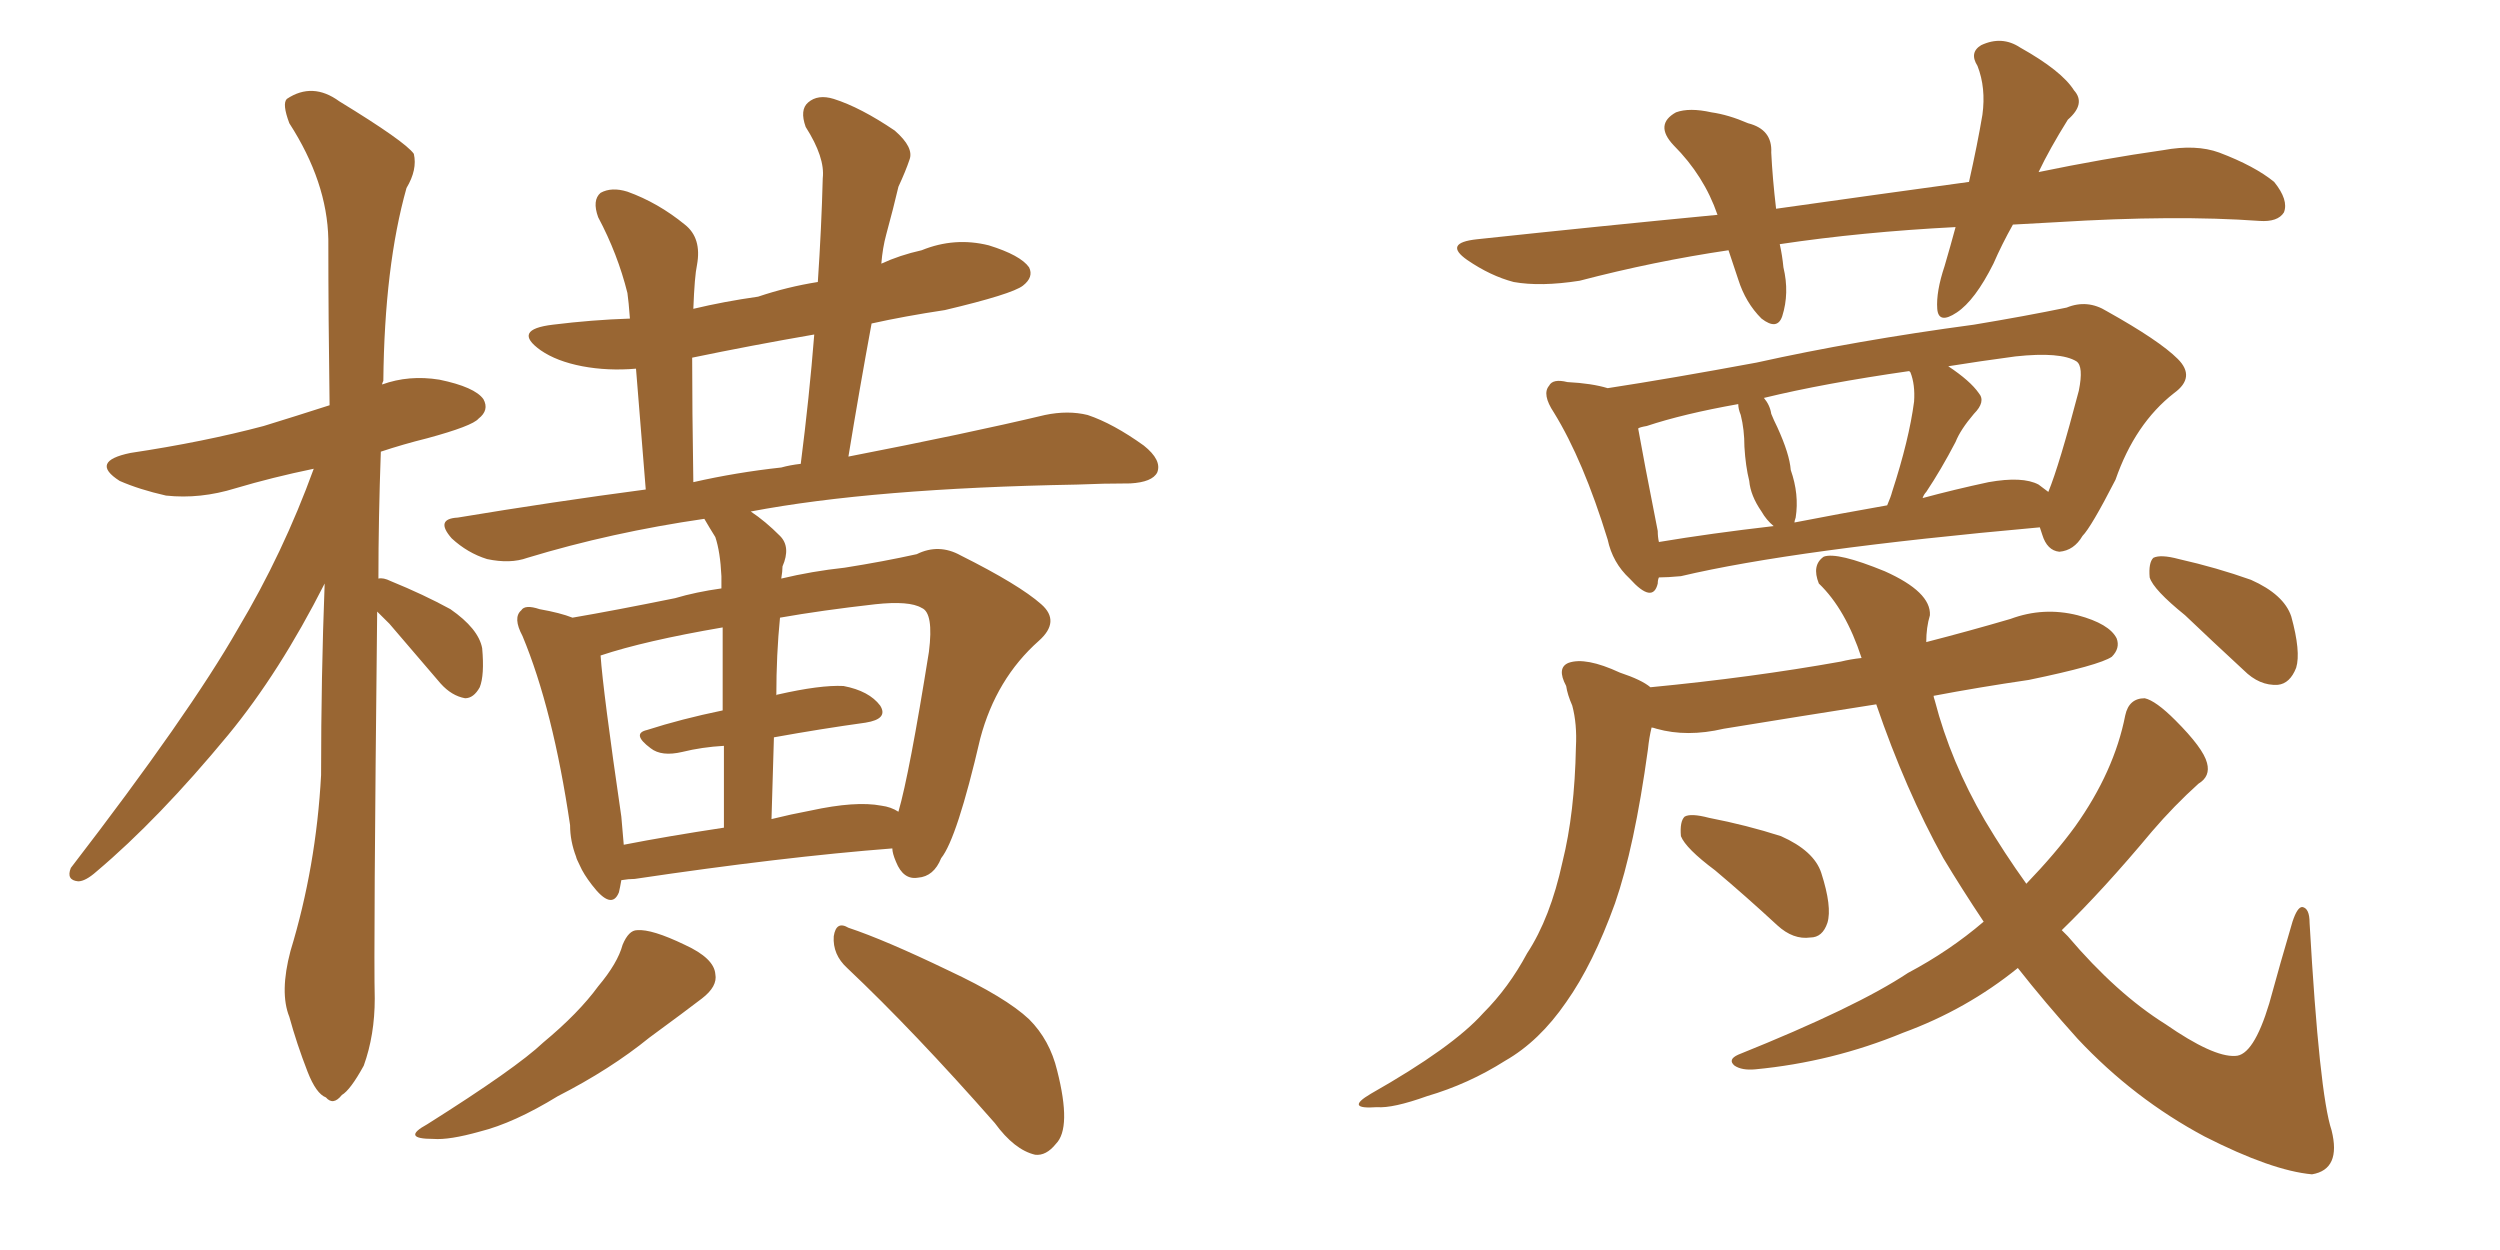 <svg xmlns="http://www.w3.org/2000/svg" xmlns:xlink="http://www.w3.org/1999/xlink" width="300" height="150"><path fill="#996633" padding="10" d="M45.26 73.39L45.26 73.39Q44.82 114.11 44.97 119.82L44.97 119.82Q44.97 124.22 43.65 127.88L43.65 127.88Q42.04 130.81 41.02 131.40L41.02 131.40Q39.99 132.71 39.11 131.69L39.11 131.69Q37.94 131.25 36.91 128.61L36.91 128.61Q35.60 125.24 34.72 122.02L34.72 122.02Q33.54 119.09 34.86 114.11L34.86 114.11Q37.94 104.00 38.53 93.02L38.53 93.02Q38.53 81.15 38.96 70.02L38.96 70.02Q33.54 80.71 27.39 88.18L27.39 88.18Q19.04 98.29 11.57 104.59L11.57 104.59Q10.25 105.76 9.38 105.76L9.38 105.76Q7.91 105.62 8.50 104.15L8.50 104.15Q22.71 85.69 28.56 75.44L28.56 75.44Q33.98 66.36 37.65 56.25L37.65 56.25Q32.67 57.28 28.27 58.59L28.27 58.59Q24.02 59.91 19.92 59.47L19.92 59.47Q16.70 58.74 14.36 57.71L14.36 57.71Q10.69 55.37 15.67 54.35L15.67 54.35Q24.46 53.03 31.64 51.12L31.64 51.12Q35.45 49.95 39.55 48.63L39.55 48.63Q39.40 38.09 39.40 28.71L39.40 28.71Q39.26 21.83 34.72 14.79L34.72 14.79Q33.84 12.45 34.42 11.87L34.42 11.87Q37.50 9.81 40.72 12.16L40.72 12.16Q48.63 16.99 49.66 18.46L49.66 18.46Q50.10 20.36 48.78 22.56L48.78 22.56Q46.14 31.93 46.00 45.70L46.00 45.70Q45.85 46.00 45.85 46.14L45.85 46.14Q49.07 44.97 52.73 45.56L52.73 45.56Q56.98 46.44 58.01 47.90L58.01 47.90Q58.74 49.22 57.42 50.24L57.42 50.24Q56.69 51.12 51.27 52.59L51.27 52.59Q48.34 53.32 45.70 54.20L45.70 54.20Q45.41 62.26 45.41 69.43L45.41 69.43Q46.00 69.29 46.88 69.73L46.88 69.73Q50.83 71.34 54.05 73.10L54.05 73.10Q57.42 75.44 57.86 77.78L57.86 77.78Q58.15 81.01 57.57 82.47L57.57 82.47Q56.84 83.79 55.81 83.79L55.81 83.79Q54.20 83.50 52.88 82.03L52.88 82.03Q49.51 78.08 46.73 74.85L46.73 74.85Q45.85 73.97 45.26 73.39ZM69.14 102.83L69.14 102.83Q68.41 100.93 68.41 99.02L68.41 99.02Q66.36 85.11 62.70 76.32L62.70 76.32Q61.52 74.12 62.55 73.24L62.55 73.24Q62.99 72.51 64.75 73.10L64.75 73.10Q67.24 73.54 68.70 74.12L68.70 74.12Q73.83 73.24 81.01 71.78L81.01 71.78Q83.50 71.04 86.57 70.61L86.57 70.61Q86.57 69.58 86.57 69.14L86.57 69.14Q86.43 66.21 85.84 64.45L85.84 64.45Q85.11 63.28 84.52 62.26L84.52 62.26Q73.39 63.87 63.28 66.94L63.28 66.94Q61.23 67.68 58.45 67.09L58.45 67.09Q56.10 66.36 54.20 64.60L54.20 64.60Q52.15 62.26 54.93 62.11L54.93 62.11Q66.36 60.21 77.49 58.74L77.49 58.74Q76.76 49.66 76.32 44.24L76.32 44.24Q72.95 44.53 69.87 43.95L69.87 43.95Q66.80 43.36 64.89 42.04L64.89 42.04Q61.38 39.55 66.36 38.96L66.36 38.96Q71.04 38.38 75.59 38.23L75.59 38.23Q75.44 36.18 75.29 35.16L75.29 35.16Q74.12 30.47 71.78 26.07L71.78 26.07Q71.04 24.02 72.07 23.14L72.07 23.14Q73.39 22.41 75.29 23.00L75.29 23.00Q78.96 24.32 82.18 26.95L82.18 26.95Q84.23 28.56 83.64 31.79L83.64 31.79Q83.35 33.11 83.20 37.06L83.20 37.06Q86.87 36.18 90.97 35.60L90.97 35.60Q94.48 34.42 98.14 33.84L98.14 33.84Q98.58 27.25 98.73 21.39L98.73 21.39Q99.02 18.90 96.68 15.23L96.68 15.23Q95.95 13.18 96.97 12.30L96.97 12.30Q98.14 11.28 100.05 11.87L100.05 11.87Q103.27 12.89 107.37 15.67L107.37 15.67Q109.72 17.72 109.13 19.19L109.13 19.19Q108.69 20.51 107.81 22.41L107.81 22.41Q107.23 24.90 106.35 28.13L106.35 28.13Q105.91 29.74 105.76 31.64L105.76 31.64Q107.96 30.62 110.60 30.03L110.60 30.03Q114.55 28.42 118.65 29.44L118.65 29.44Q122.46 30.62 123.49 32.08L123.49 32.08Q124.07 33.25 122.75 34.28L122.75 34.28Q121.44 35.30 113.38 37.21L113.38 37.21Q108.54 37.94 104.59 38.82L104.59 38.82Q103.13 46.73 101.81 54.79L101.81 54.79Q116.16 52.00 125.39 49.80L125.39 49.80Q128.17 49.22 130.52 49.80L130.52 49.80Q133.59 50.83 137.26 53.47L137.26 53.47Q139.45 55.22 138.87 56.69L138.87 56.69Q138.28 57.86 135.64 58.01L135.64 58.01Q132.42 58.01 129.20 58.15L129.20 58.15Q104.74 58.59 90.09 61.38L90.09 61.38Q91.85 62.55 93.60 64.31L93.60 64.31Q94.92 65.63 93.90 67.97L93.90 67.97Q93.90 68.55 93.75 69.43L93.75 69.43Q97.41 68.55 101.37 68.12L101.37 68.12Q106.05 67.38 110.01 66.50L110.01 66.50Q112.65 65.19 115.28 66.65L115.28 66.65Q122.31 70.17 124.95 72.51L124.95 72.51Q127.29 74.56 124.66 76.90L124.66 76.90Q119.53 81.45 117.63 88.62L117.63 88.62Q114.84 100.63 112.94 102.98L112.94 102.98Q112.06 105.18 110.16 105.32L110.16 105.32Q108.40 105.62 107.52 103.42L107.52 103.42Q107.08 102.39 107.08 101.81L107.08 101.81Q93.90 102.83 76.17 105.47L76.17 105.47Q75.44 105.47 74.56 105.62L74.56 105.62Q74.41 106.49 74.27 107.08L74.27 107.08Q73.39 109.28 71.04 106.20L71.04 106.20Q70.02 104.88 69.58 103.86L69.58 103.86Q69.14 102.98 69.14 102.83ZM105.76 96.68L105.76 96.68Q106.93 96.83 107.81 97.41L107.81 97.41Q109.13 92.87 111.47 78.22L111.47 78.22Q112.06 73.54 110.60 72.95L110.60 72.95Q109.13 72.07 105.03 72.51L105.03 72.51Q98.58 73.24 93.60 74.12L93.60 74.12Q93.16 78.52 93.16 83.50L93.16 83.50Q93.16 83.35 93.31 83.35L93.31 83.35Q98.44 82.18 101.22 82.32L101.22 82.32Q104.30 82.91 105.62 84.67L105.62 84.67Q106.64 86.28 103.86 86.72L103.86 86.72Q98.58 87.45 92.87 88.48L92.87 88.48Q92.72 93.02 92.58 98.29L92.58 98.29Q94.92 97.71 97.27 97.27L97.27 97.27Q102.69 96.09 105.76 96.68ZM74.85 101.37L74.85 101.37Q80.13 100.34 86.87 99.32L86.87 99.32Q86.87 93.60 86.87 89.50L86.87 89.50Q84.23 89.65 81.88 90.23L81.88 90.23Q79.39 90.82 78.08 89.79L78.08 89.79Q75.73 88.04 77.64 87.60L77.64 87.60Q81.74 86.28 86.72 85.25L86.72 85.25Q86.72 78.96 86.72 75.29L86.72 75.29Q77.34 76.90 72.07 78.66L72.07 78.66Q72.36 82.91 74.56 98.00L74.56 98.00Q74.71 99.90 74.85 101.37ZM93.75 56.10L93.75 56.10Q94.78 55.81 96.09 55.66L96.09 55.66Q97.12 47.61 97.71 40.14L97.71 40.14Q90.09 41.46 83.06 42.92L83.06 42.92Q83.06 48.93 83.20 57.86L83.20 57.86Q88.33 56.69 93.75 56.10ZM74.71 113.38L74.71 113.38Q75.44 111.62 76.46 111.62L76.46 111.62Q78.22 111.47 82.18 113.38L82.18 113.38Q85.69 114.99 85.84 116.89L85.84 116.89Q86.13 118.36 84.23 119.82L84.23 119.82Q82.32 121.29 77.93 124.51L77.93 124.51Q73.24 128.32 66.94 131.54L66.94 131.54Q61.67 134.77 57.57 135.79L57.57 135.79Q53.91 136.82 52.00 136.67L52.00 136.67Q48.05 136.67 51.27 134.91L51.27 134.91Q61.96 128.17 65.19 125.10L65.19 125.10Q69.43 121.58 71.78 118.36L71.78 118.36Q74.12 115.58 74.71 113.38ZM101.66 116.16L101.66 116.16L101.66 116.16Q99.90 114.55 100.05 112.35L100.05 112.35Q100.34 110.45 101.81 111.33L101.81 111.33Q106.20 112.79 113.82 116.46L113.82 116.46Q120.70 119.68 123.49 122.31L123.49 122.31Q125.98 124.80 126.86 128.47L126.86 128.47Q128.61 135.35 126.71 137.26L126.71 137.26Q125.54 138.72 124.22 138.57L124.22 138.57Q121.73 137.99 119.38 134.77L119.38 134.77Q109.72 123.78 101.66 116.16ZM241.55 26.95L241.55 26.95Q240.23 29.30 239.21 31.64L239.21 31.64Q237.01 36.04 234.81 37.50L234.81 37.50Q232.62 38.96 232.47 37.06L232.47 37.06Q232.32 35.01 233.35 31.93L233.35 31.93Q234.08 29.44 234.67 27.25L234.67 27.25Q223.39 27.83 213.57 29.30L213.57 29.30Q213.87 30.62 214.01 32.08L214.01 32.08Q214.75 35.16 213.87 37.94L213.87 37.94Q213.28 39.70 211.38 38.23L211.38 38.23Q209.47 36.33 208.59 33.54L208.59 33.54Q208.01 31.79 207.42 30.03L207.42 30.03Q198.49 31.35 189.55 33.69L189.55 33.69Q184.86 34.42 181.64 33.84L181.64 33.84Q178.86 33.11 176.07 31.20L176.07 31.20Q173.14 29.15 177.25 28.71L177.25 28.71Q192.33 27.10 206.10 25.78L206.10 25.78Q204.49 21.09 200.83 17.43L200.83 17.43Q198.49 14.94 201.12 13.48L201.12 13.48Q202.73 12.89 205.37 13.48L205.37 13.48Q207.42 13.77 209.77 14.79L209.77 14.79Q212.70 15.53 212.55 18.31L212.55 18.31Q212.70 21.39 213.13 25.05L213.13 25.05Q225.59 23.29 236.28 21.83L236.28 21.83Q237.30 17.29 237.89 13.77L237.89 13.77Q238.33 10.55 237.30 7.91L237.30 7.91Q236.28 6.30 237.74 5.42L237.74 5.42Q240.23 4.25 242.43 5.71L242.43 5.71Q247.41 8.50 248.88 10.84L248.88 10.84Q250.34 12.45 248.14 14.36L248.14 14.36Q245.95 17.87 244.63 20.65L244.63 20.65Q252.39 19.04 259.57 18.02L259.57 18.02Q263.53 17.29 266.31 18.31L266.31 18.31Q270.56 19.92 272.90 21.83L272.90 21.83Q274.66 24.02 274.07 25.49L274.07 25.49Q273.34 26.66 271.14 26.51L271.14 26.51Q261.04 25.78 246.83 26.66L246.83 26.66Q243.90 26.81 241.55 26.95ZM199.07 69.29L199.07 69.29Q198.93 69.58 198.93 70.02L198.93 70.02Q198.34 72.51 195.56 69.43L195.56 69.43Q193.51 67.53 192.92 64.75L192.92 64.75Q189.99 55.22 186.47 49.51L186.47 49.51Q185.01 47.31 185.89 46.29L185.89 46.29Q186.33 45.41 188.09 45.85L188.09 45.85Q191.02 46.00 192.92 46.58L192.92 46.58Q200.54 45.41 210.79 43.51L210.79 43.51Q222.66 40.87 236.87 38.96L236.87 38.96Q243.02 37.94 248.00 36.91L248.00 36.91Q250.49 35.89 252.83 37.35L252.83 37.35Q259.13 40.87 261.33 43.07L261.33 43.07Q263.53 45.26 260.89 47.17L260.89 47.17Q256.20 50.83 253.86 57.57L253.86 57.57Q250.93 63.28 249.90 64.31L249.90 64.31Q248.88 66.06 247.12 66.21L247.12 66.21Q245.65 66.06 245.07 64.16L245.07 64.16Q244.92 63.72 244.78 63.28L244.78 63.28Q215.33 65.92 201.71 69.14L201.71 69.14Q200.10 69.29 199.07 69.29ZM244.63 58.15L244.63 58.15Q245.21 58.59 245.80 59.03L245.80 59.03Q247.12 55.81 249.46 46.88L249.46 46.88Q250.05 43.95 249.17 43.36L249.17 43.36Q247.27 42.19 241.85 42.77L241.85 42.77Q237.45 43.36 233.79 43.95L233.79 43.95Q236.43 45.70 237.45 47.17L237.45 47.17Q238.33 48.19 236.87 49.66L236.87 49.66Q235.25 51.56 234.67 53.03L234.67 53.03Q232.91 56.40 231.15 59.03L231.15 59.03Q230.86 59.33 230.71 59.77L230.71 59.77Q234.52 58.74 238.62 57.86L238.62 57.86Q242.72 57.13 244.63 58.15ZM215.33 62.70L215.33 62.70Q220.61 61.67 226.46 60.64L226.46 60.64Q226.90 59.62 227.05 59.03L227.05 59.03Q229.10 52.73 229.69 48.19L229.69 48.19Q229.83 46.14 229.25 44.68L229.25 44.68Q229.10 44.53 229.10 44.53L229.10 44.53Q218.85 46.00 211.67 47.75L211.67 47.75Q212.40 48.63 212.55 49.66L212.55 49.66Q212.84 50.39 213.28 51.27L213.28 51.27Q214.75 54.49 214.89 56.40L214.89 56.40Q215.92 59.33 215.48 62.11L215.48 62.11Q215.33 62.55 215.33 62.70ZM199.07 65.04L199.07 65.04Q205.22 64.01 212.84 63.13L212.84 63.13Q211.96 62.40 211.38 61.38L211.38 61.38Q210.06 59.47 209.91 57.71L209.91 57.71Q209.47 55.96 209.33 53.61L209.33 53.61Q209.33 51.56 208.89 49.80L208.89 49.80Q208.59 49.07 208.59 48.49L208.59 48.49Q202.00 49.66 197.61 51.12L197.61 51.12Q196.73 51.27 196.58 51.42L196.58 51.42Q197.17 54.79 198.93 63.72L198.93 63.72Q198.93 64.45 199.07 65.04ZM205.81 104.44L205.81 104.44Q202.29 101.81 201.71 100.34L201.71 100.34Q201.56 98.58 202.15 98.00L202.15 98.00Q202.88 97.56 205.08 98.14L205.08 98.14Q209.62 99.02 213.72 100.34L213.72 100.34Q217.68 102.10 218.55 104.74L218.55 104.74Q219.87 108.84 219.29 110.74L219.29 110.74Q218.70 112.50 217.24 112.50L217.24 112.50Q215.19 112.79 213.28 111.04L213.28 111.04Q209.47 107.52 205.81 104.44ZM238.04 110.60L238.04 110.60Q235.40 106.64 233.20 102.98L233.20 102.98Q228.66 94.78 225.15 84.52L225.15 84.52Q215.77 85.99 206.84 87.45L206.84 87.45Q202.44 88.48 198.78 87.45L198.78 87.45Q198.34 87.30 198.19 87.30L198.19 87.30Q197.90 88.48 197.75 89.94L197.75 89.94Q196.14 101.66 193.80 108.40L193.80 108.40Q191.16 115.72 187.94 120.26L187.94 120.26Q184.72 124.95 180.62 127.29L180.62 127.29Q176.22 130.08 171.24 131.54L171.24 131.54Q167.14 133.01 165.23 132.86L165.23 132.86Q161.28 133.15 164.50 131.25L164.50 131.25Q174.32 125.68 177.98 121.58L177.98 121.58Q181.05 118.51 183.25 114.40L183.25 114.40Q186.04 110.16 187.50 103.42L187.50 103.42Q188.96 97.56 189.11 89.65L189.11 89.65Q189.26 86.87 188.67 84.67L188.67 84.67Q188.09 83.35 187.94 82.32L187.94 82.32Q186.77 80.13 188.23 79.54L188.23 79.54Q190.28 78.81 194.38 80.71L194.38 80.71Q197.02 81.59 198.05 82.47L198.05 82.47Q210.21 81.30 220.90 79.39L220.90 79.39Q222.07 79.10 223.39 78.96L223.39 78.96Q221.48 73.10 218.26 70.02L218.26 70.02Q217.38 67.82 218.85 66.80L218.85 66.80Q220.46 66.21 226.17 68.55L226.17 68.55Q231.74 71.04 231.59 73.83L231.59 73.83Q231.15 75.29 231.15 77.05L231.15 77.05Q236.28 75.73 241.26 74.27L241.26 74.27Q245.21 72.80 249.32 73.83L249.32 73.83Q253.13 74.85 254.00 76.61L254.00 76.61Q254.44 77.78 253.42 78.81L253.42 78.81Q251.95 79.83 243.46 81.59L243.46 81.59Q237.45 82.47 232.03 83.50L232.03 83.50Q232.03 83.64 232.18 84.08L232.18 84.08Q234.08 91.41 238.18 98.44L238.18 98.44Q240.53 102.39 243.16 106.05L243.16 106.05Q246.68 102.39 249.02 99.17L249.02 99.17Q253.71 92.58 255.03 85.84L255.03 85.84Q255.47 83.79 257.37 83.79L257.37 83.79Q258.69 84.08 261.04 86.43L261.04 86.43Q264.40 89.79 264.84 91.55L264.84 91.55Q265.28 93.16 263.82 94.04L263.82 94.04Q260.89 96.68 258.25 99.76L258.25 99.76Q252.39 106.79 247.41 111.62L247.41 111.62Q247.71 111.91 248.14 112.35L248.14 112.35Q254.00 119.24 259.86 122.90L259.86 122.90Q265.58 126.86 268.21 126.71L268.21 126.71Q270.41 126.71 272.31 120.41L272.31 120.41Q273.63 115.58 275.10 110.60L275.10 110.60Q275.68 108.84 276.27 108.84L276.27 108.84Q277.15 108.98 277.15 110.74L277.15 110.74Q278.32 131.25 279.79 135.64L279.79 135.64Q280.96 140.33 277.44 140.92L277.44 140.92Q272.61 140.48 264.55 136.38L264.55 136.38Q256.05 131.84 249.32 124.66L249.32 124.66Q245.36 120.26 242.14 116.16L242.14 116.16Q235.99 121.14 228.37 123.93L228.37 123.93Q219.87 127.44 210.64 128.32L210.64 128.32Q209.03 128.47 208.15 127.88L208.15 127.88Q207.28 127.15 208.59 126.56L208.59 126.56Q222.80 120.85 228.96 116.75L228.96 116.75Q233.94 114.11 238.04 110.60ZM262.21 73.83L262.21 73.83L262.21 73.83Q258.40 70.75 257.96 69.29L257.96 69.29Q257.81 67.53 258.40 66.94L258.40 66.94Q259.28 66.50 261.47 67.09L261.47 67.09Q266.02 68.12 270.12 69.58L270.12 69.58Q274.07 71.34 274.95 73.97L274.95 73.97Q276.12 78.22 275.54 80.13L275.54 80.13Q274.80 82.03 273.34 82.18L273.34 82.18Q271.14 82.32 269.24 80.42L269.24 80.42Q265.43 76.90 262.21 73.83Z"/></svg>